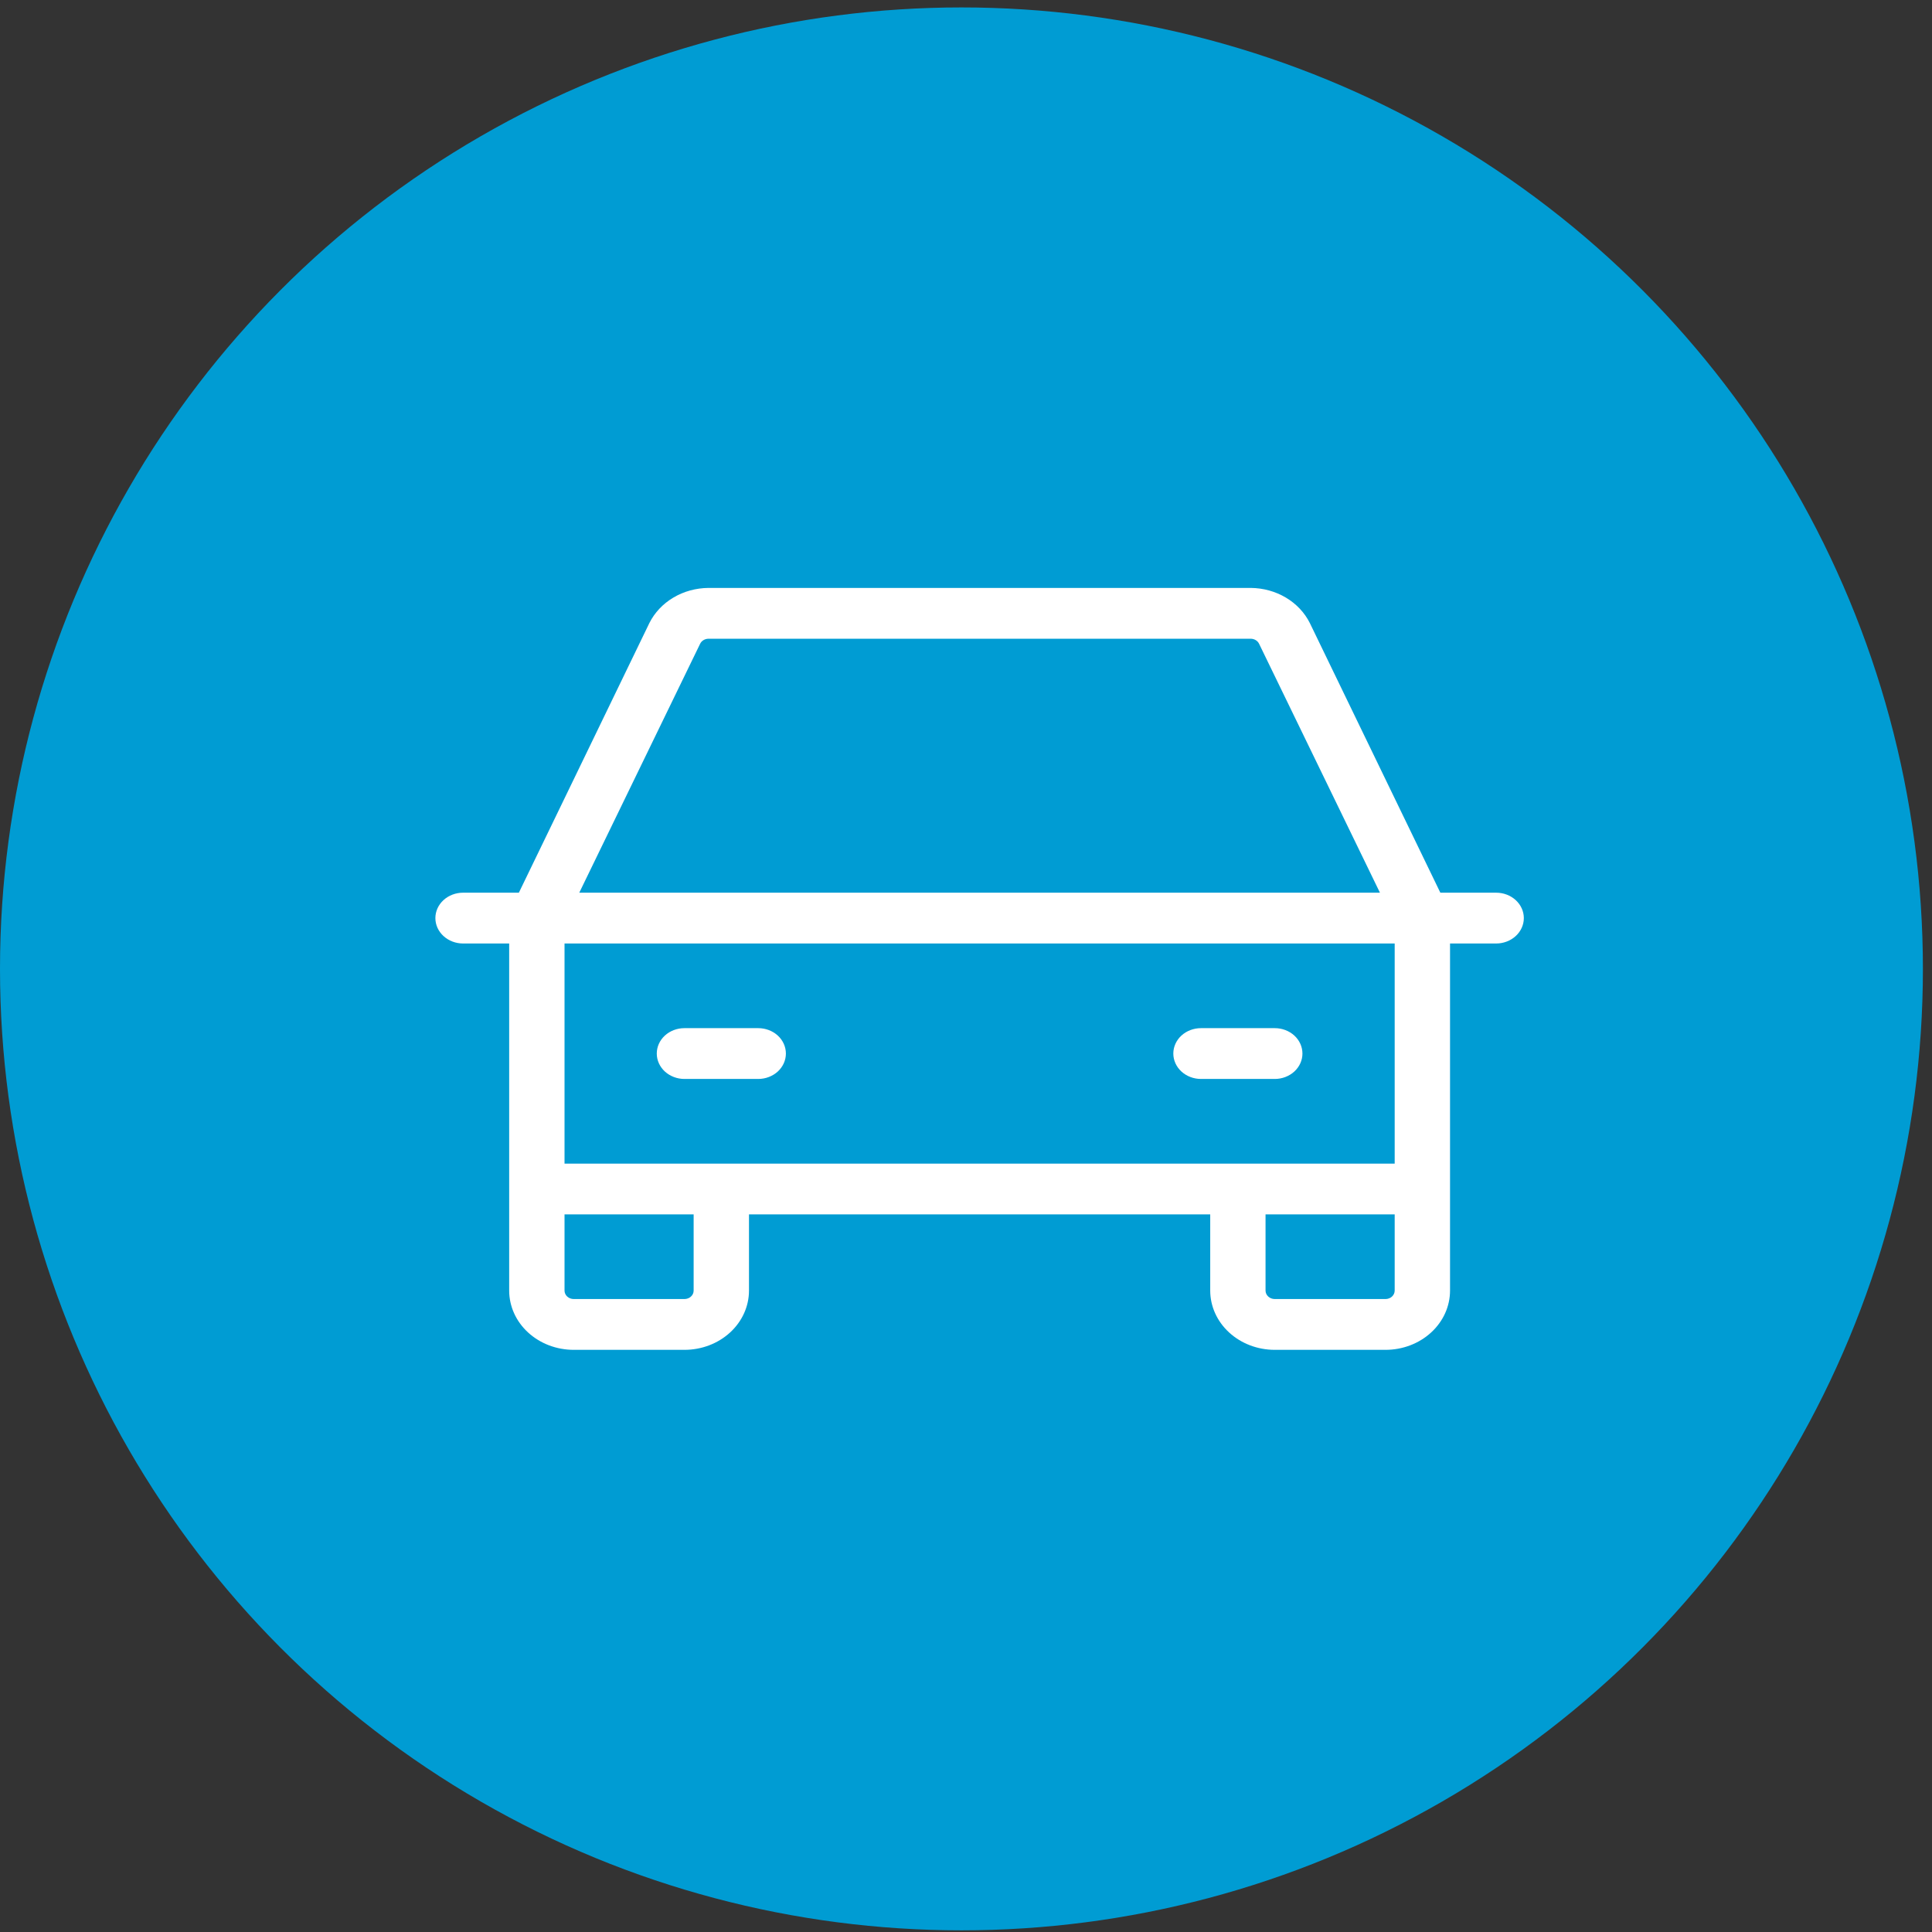 <svg width="71" height="71" viewBox="0 0 71 71" fill="none" xmlns="http://www.w3.org/2000/svg">
<rect x="0" y="0" width="71" height="71" fill="#333333" stroke="none"/>
<circle cx="35.333" cy="35.606" r="35.333" fill="#009CD3"/>
<path d="M54.983 32.806H52.932L48.136 22.897C47.945 22.515 47.64 22.19 47.256 21.962C46.871 21.733 46.424 21.61 45.966 21.606H26.034C25.576 21.61 25.128 21.733 24.744 21.962C24.36 22.19 24.055 22.515 23.864 22.897L19.068 32.806H17.017C16.747 32.806 16.489 32.904 16.298 33.079C16.107 33.254 16 33.492 16 33.739C16 33.987 16.107 34.224 16.298 34.399C16.489 34.574 16.747 34.673 17.017 34.673H18.712V47.428C18.712 48.006 18.962 48.56 19.407 48.968C19.852 49.377 20.455 49.606 21.085 49.606H25.152C25.782 49.606 26.385 49.377 26.83 48.968C27.275 48.56 27.525 48.006 27.525 47.428V44.628H44.475V47.428C44.475 48.006 44.725 48.56 45.17 48.968C45.615 49.377 46.218 49.606 46.847 49.606H50.915C51.545 49.606 52.148 49.377 52.593 48.968C53.038 48.56 53.288 48.006 53.288 47.428V34.673H54.983C55.253 34.673 55.511 34.574 55.702 34.399C55.893 34.224 56 33.987 56 33.739C56 33.492 55.893 33.254 55.702 33.079C55.511 32.904 55.253 32.806 54.983 32.806ZM25.729 23.659C25.755 23.605 25.797 23.558 25.852 23.525C25.906 23.492 25.969 23.474 26.034 23.473H45.966C46.031 23.474 46.094 23.492 46.148 23.525C46.203 23.558 46.245 23.605 46.271 23.659L50.712 32.806H21.288L25.729 23.659ZM25.491 47.428C25.491 47.511 25.456 47.59 25.392 47.648C25.329 47.707 25.242 47.739 25.152 47.739H21.085C20.995 47.739 20.909 47.707 20.845 47.648C20.782 47.59 20.746 47.511 20.746 47.428V44.628H25.491V47.428ZM50.915 47.739H46.847C46.758 47.739 46.671 47.707 46.608 47.648C46.544 47.59 46.508 47.511 46.508 47.428V44.628H51.254V47.428C51.254 47.511 51.218 47.59 51.155 47.648C51.091 47.707 51.005 47.739 50.915 47.739ZM51.254 42.762H20.746V34.673H51.254V42.762ZM24.136 38.717C24.136 38.47 24.243 38.232 24.433 38.057C24.624 37.882 24.883 37.784 25.152 37.784H27.864C28.134 37.784 28.393 37.882 28.584 38.057C28.774 38.232 28.881 38.47 28.881 38.717C28.881 38.965 28.774 39.202 28.584 39.377C28.393 39.552 28.134 39.651 27.864 39.651H25.152C24.883 39.651 24.624 39.552 24.433 39.377C24.243 39.202 24.136 38.965 24.136 38.717ZM43.119 38.717C43.119 38.47 43.226 38.232 43.416 38.057C43.607 37.882 43.866 37.784 44.136 37.784H46.847C47.117 37.784 47.376 37.882 47.567 38.057C47.757 38.232 47.864 38.47 47.864 38.717C47.864 38.965 47.757 39.202 47.567 39.377C47.376 39.552 47.117 39.651 46.847 39.651H44.136C43.866 39.651 43.607 39.552 43.416 39.377C43.226 39.202 43.119 38.965 43.119 38.717Z" fill="white"/>
</svg>
